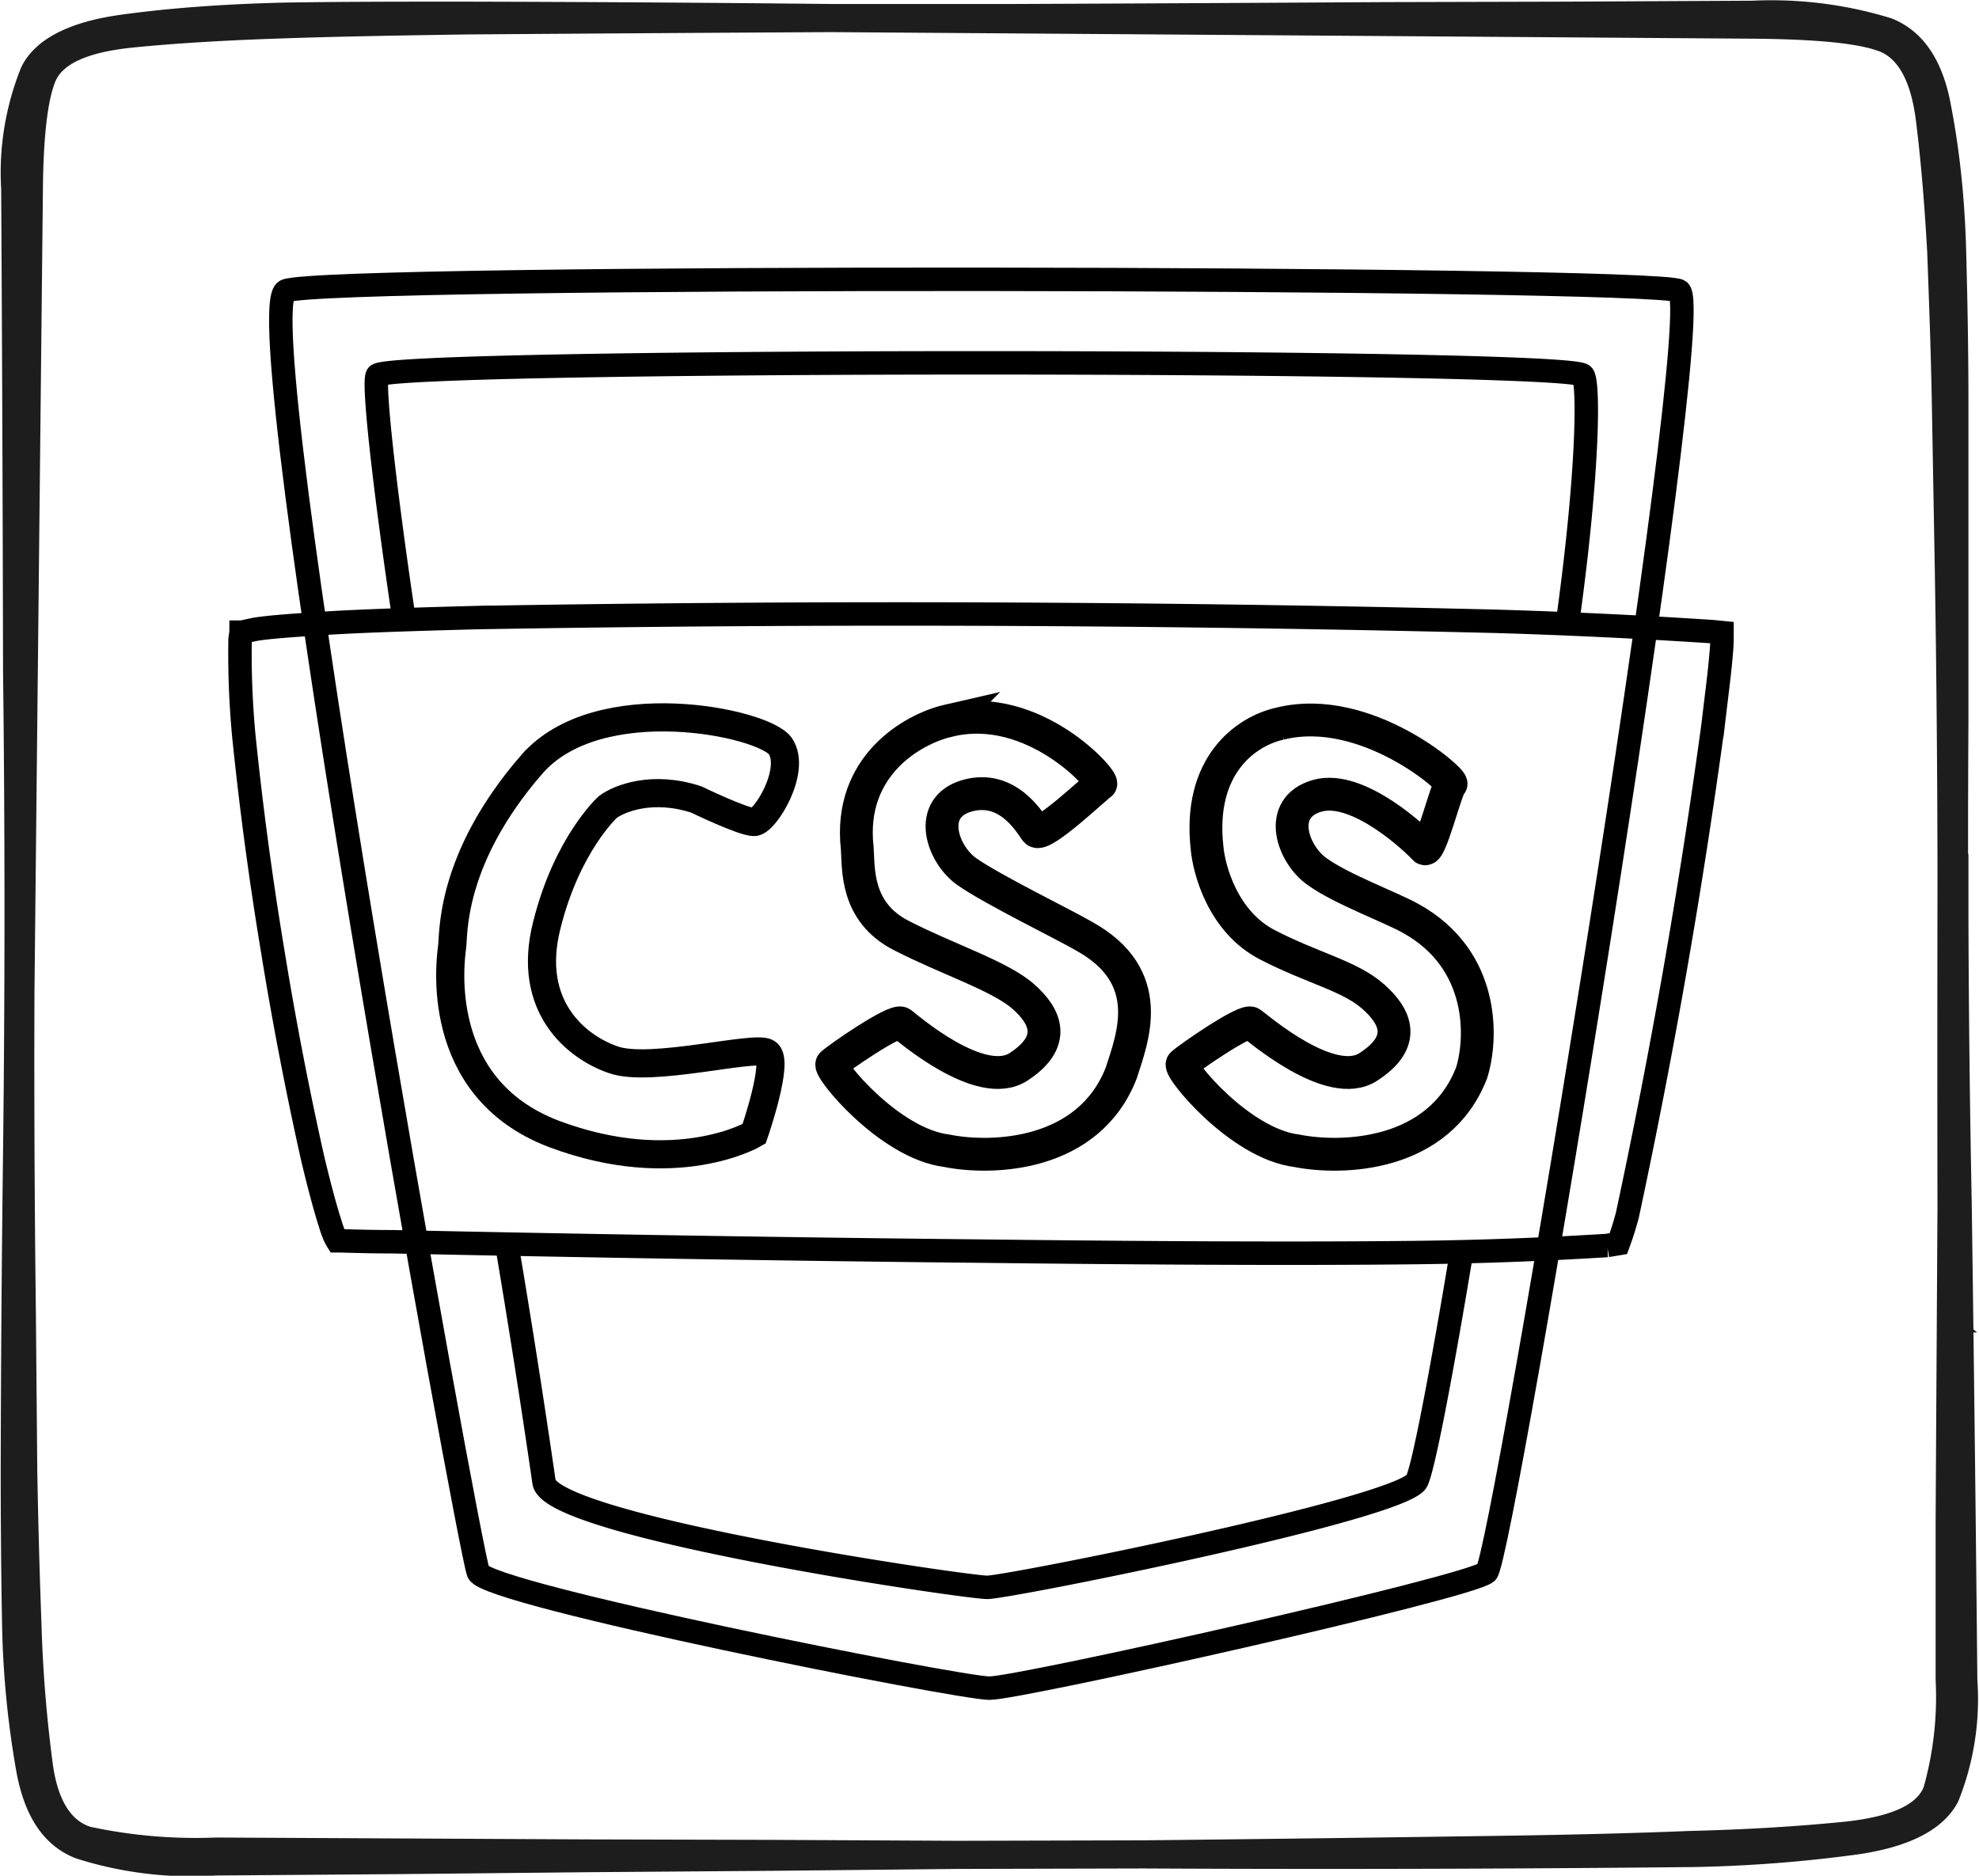 <svg fill="none" xmlns="http://www.w3.org/2000/svg" viewBox="0 0 422 400">
  <path d="M418.9 182.6v12.7a3679.3 3679.3 0 0 0 .7 61.3 22869 22869 0 0 1 1.2 101.7 57.6 57.6 0 0 1-4 25.5c-2.9 5.6-9.8 9.2-20.7 10.8a297.9 297.9 0 0 1-35.2 2.7 7669.1 7669.1 0 0 1-117.1.3l-39.6.1-39.6.4-39.5.3-39.6.4-39.5.3a80 80 0 0 1-29.5-3.6C10 393 6 387 4.3 377.5a200 200 0 0 1-3-30.5c-.2-10.9-.3-22-.3-33.3a6398.7 6398.7 0 0 1 .5-68 4287 4287 0 0 0 0-102.7 25849.2 25849.2 0 0 0-.4-102.7 59 59 0 0 1 4.2-25.6C8 9.1 15 5.5 25.8 4s22.5-2.3 35-2.6c12.6-.2 25.3-.2 38.2-.2a9463 9463 0 0 1 78.2.5h39.3a38262 38262 0 0 0 78.6-.4l39.2-.1 39.4-.2A86 86 0 0 1 403 4.7c6.4 2.5 10.5 8.5 12.2 18 1.8 9.3 2.9 19.5 3.2 30.4.3 10.8.5 21.8.5 33V154a4287.8 4287.8 0 0 0 .7 108c.2 15.1.2 22.9.1 23.2l-.3.8a3 3 0 0 1-.5.6 3 3 0 0 1-1.7.7h-1a2.8 2.8 0 0 1-2-1.6l-.2-.8v-.8l.5-.8.6-.6a3.2 3.2 0 0 1 3.5 0l.7.6a2.7 2.7 0 0 1 .5 1.6l-.2.8-.5.7a3.1 3.1 0 0 1-3.4.7 2.7 2.7 0 0 1-1.4-1.1l-.3-.8v-23.3a20292.5 20292.5 0 0 1 0-73.9 4240.7 4240.7 0 0 0-.6-68l-.6-33.7c-.2-11.2-.6-22-1-32.7-.6-10.6-1.4-20.2-2.5-28.7-1.2-8.5-4.2-13.6-9-15-4.7-1.6-13.7-2.4-26.7-2.5A2066823.2 2066823.2 0 0 0 177.2 6a37169.8 37169.8 0 0 0-78 .5c-13 .2-25.6.4-37.8.8-12.3.4-23.3 1-33.2 2-9.8 1-15.5 3.6-17.2 7.8-1.7 4.2-2.6 12-2.7 23.4a1352083.1 1352083.1 0 0 0-1.8 171 4285.9 4285.9 0 0 0 .3 68.3l.3 33.9c.2 11.2.5 22.1.9 32.8a290 290 0 0 0 2.3 28.9c1 8.5 4 13.5 8.8 15a108 108 0 0 0 27 2.3l39.4.2 39.6.2 39.5.1 39.6.2 39.5-.1a19000.4 19000.4 0 0 0 78.6-1c13-.2 25.7-.5 38-1 12.4-.3 23.5-1 33.4-2 9.9-1.1 15.6-3.7 17.3-7.9a72 72 0 0 0 2.6-23.2v-34l.2-34 .2-33.6a154469.9 154469.9 0 0 1 .5-75.2l.4-.4.5-.3a2.9 2.9 0 0 1 1.6-.2 2.3 2.3 0 0 1 1 .5l.4.4c.2.1.2.3.3.5l.2.5v.2Z" fill="#1D1D1D" stroke="#1D1D1D" stroke-width="1.7"/>
  <path d="M86 131c-4-27-6.6-50-5.5-51 4-3.5 253-3.5 257 0 1.3 1.1 1.3 19.4-3 51M108 265a2221 2221 0 0 1 8 51c1 9.5 90 22.5 94.5 22.5s87-16.5 91.5-22.5c1.3-1.8 5.3-22.5 10-51" stroke="#000" stroke-width="5"/>
  <path d="M358 62c-6.5-3-288-3.5-297 0s39 268.5 41 273.3c2 4.8 102.5 24.7 109 24.7s102.5-21.5 106-24.7c3.4-3.2 47.5-270.3 41-273.3Z" stroke="#000" stroke-width="5"/>
  <path d="M51 135Zm.4-.2h.2l2.8-.6c2.5-.4 6.1-.7 10.6-1 9-.7 21.7-1.1 36.7-1.5a5207.9 5207.9 0 0 1 217.5.8 1297.8 1297.8 0 0 1 46 2.2l2 .2v.3c0 1 0 2.5-.2 4.4-.3 3.8-1 9-1.7 15A1396 1396 0 0 1 347 259.2a66.8 66.8 0 0 1-1.9 6l-2.4.4a803.4 803.4 0 0 1-40.2 1.5c-25.6.3-59.4.1-93.2-.3-51.1-.5-102.4-1.5-125.6-2-6 0-10-.2-11.8-.2-.5-.8-1-2-1.5-3.7-1.1-3.4-2.4-8.3-3.8-14.2a757 757 0 0 1-8.5-44.2A741 741 0 0 1 52 157a185.7 185.7 0 0 1-.8-20.8l.2-1.3ZM345.6 265Zm21.6-131.2Z" stroke="#000" stroke-width="5"/>
  <path d="M273 154.3c18.3-4.5 37.3 12.3 36.4 12.9-1 .6-4.5 15.3-5.7 13.7-1.3-1.5-14-13.7-22.8-11.2s-5.3 12.5 0 16.2c5.3 3.8 16 7.7 20 10 15.8 8.8 15.2 25.6 12.9 32.9-7 18-27.8 18.5-37.3 16.6-12.2-1.5-25.3-17.6-24.4-18.5 1-1 13.5-9.7 14.7-8.7 1.3.9 17 14.6 25 9.3 8.2-5.3 6-10.6 1-15s-12.8-6-22.5-11-12.5-16.3-12.9-20.6c-2-17.7 8.3-25 15.6-26.6Zm-70.8-.6c18.2-4.5 33.5 12.9 32.5 13.5-1 .6-12.5 11.6-13.8 10-1.2-1.6-5.9-10-14.7-7.5-8.7 2.5-5.3 12.5 0 16.2 5.4 3.8 20.8 11.3 24.9 13.7 15.8 8.7 10.3 21.9 8 29.2-7 18-27.8 18.5-37.2 16.6-12.3-1.5-25.4-17.6-24.5-18.5 1-1 13.5-9.7 14.8-8.7 1.2.9 16.9 14.6 25 9.3 8.1-5.3 6-10.6 1-15s-16.3-8-26-13c-9.8-5-9.1-14.3-9.4-18.6-2-17.7 12-25.5 19.4-27.2Z" stroke="#000" stroke-width="7"/>
  <path d="M113.4 163c14.2-16.3 49.4-9 53-3.9 3.5 5.2-3.3 16.2-5.6 16.2-2.4 0-12.3-4.8-12.3-4.8-9.4-3.1-16.5-.2-18.9 1.6 0 0-8.7 7.9-13 25.2-4.4 17.3 6.3 26 14.2 28.7 7.9 2.8 30-3.1 32.7-1.5 2.8 1.5-2.7 17.3-2.7 17.3s-16.6 9.8-42.7 0c-26-9.9-22-37.4-21.7-39.8.4-2.3-.8-18.5 17-39Z" stroke="#000" stroke-width="6"/>
</svg>
